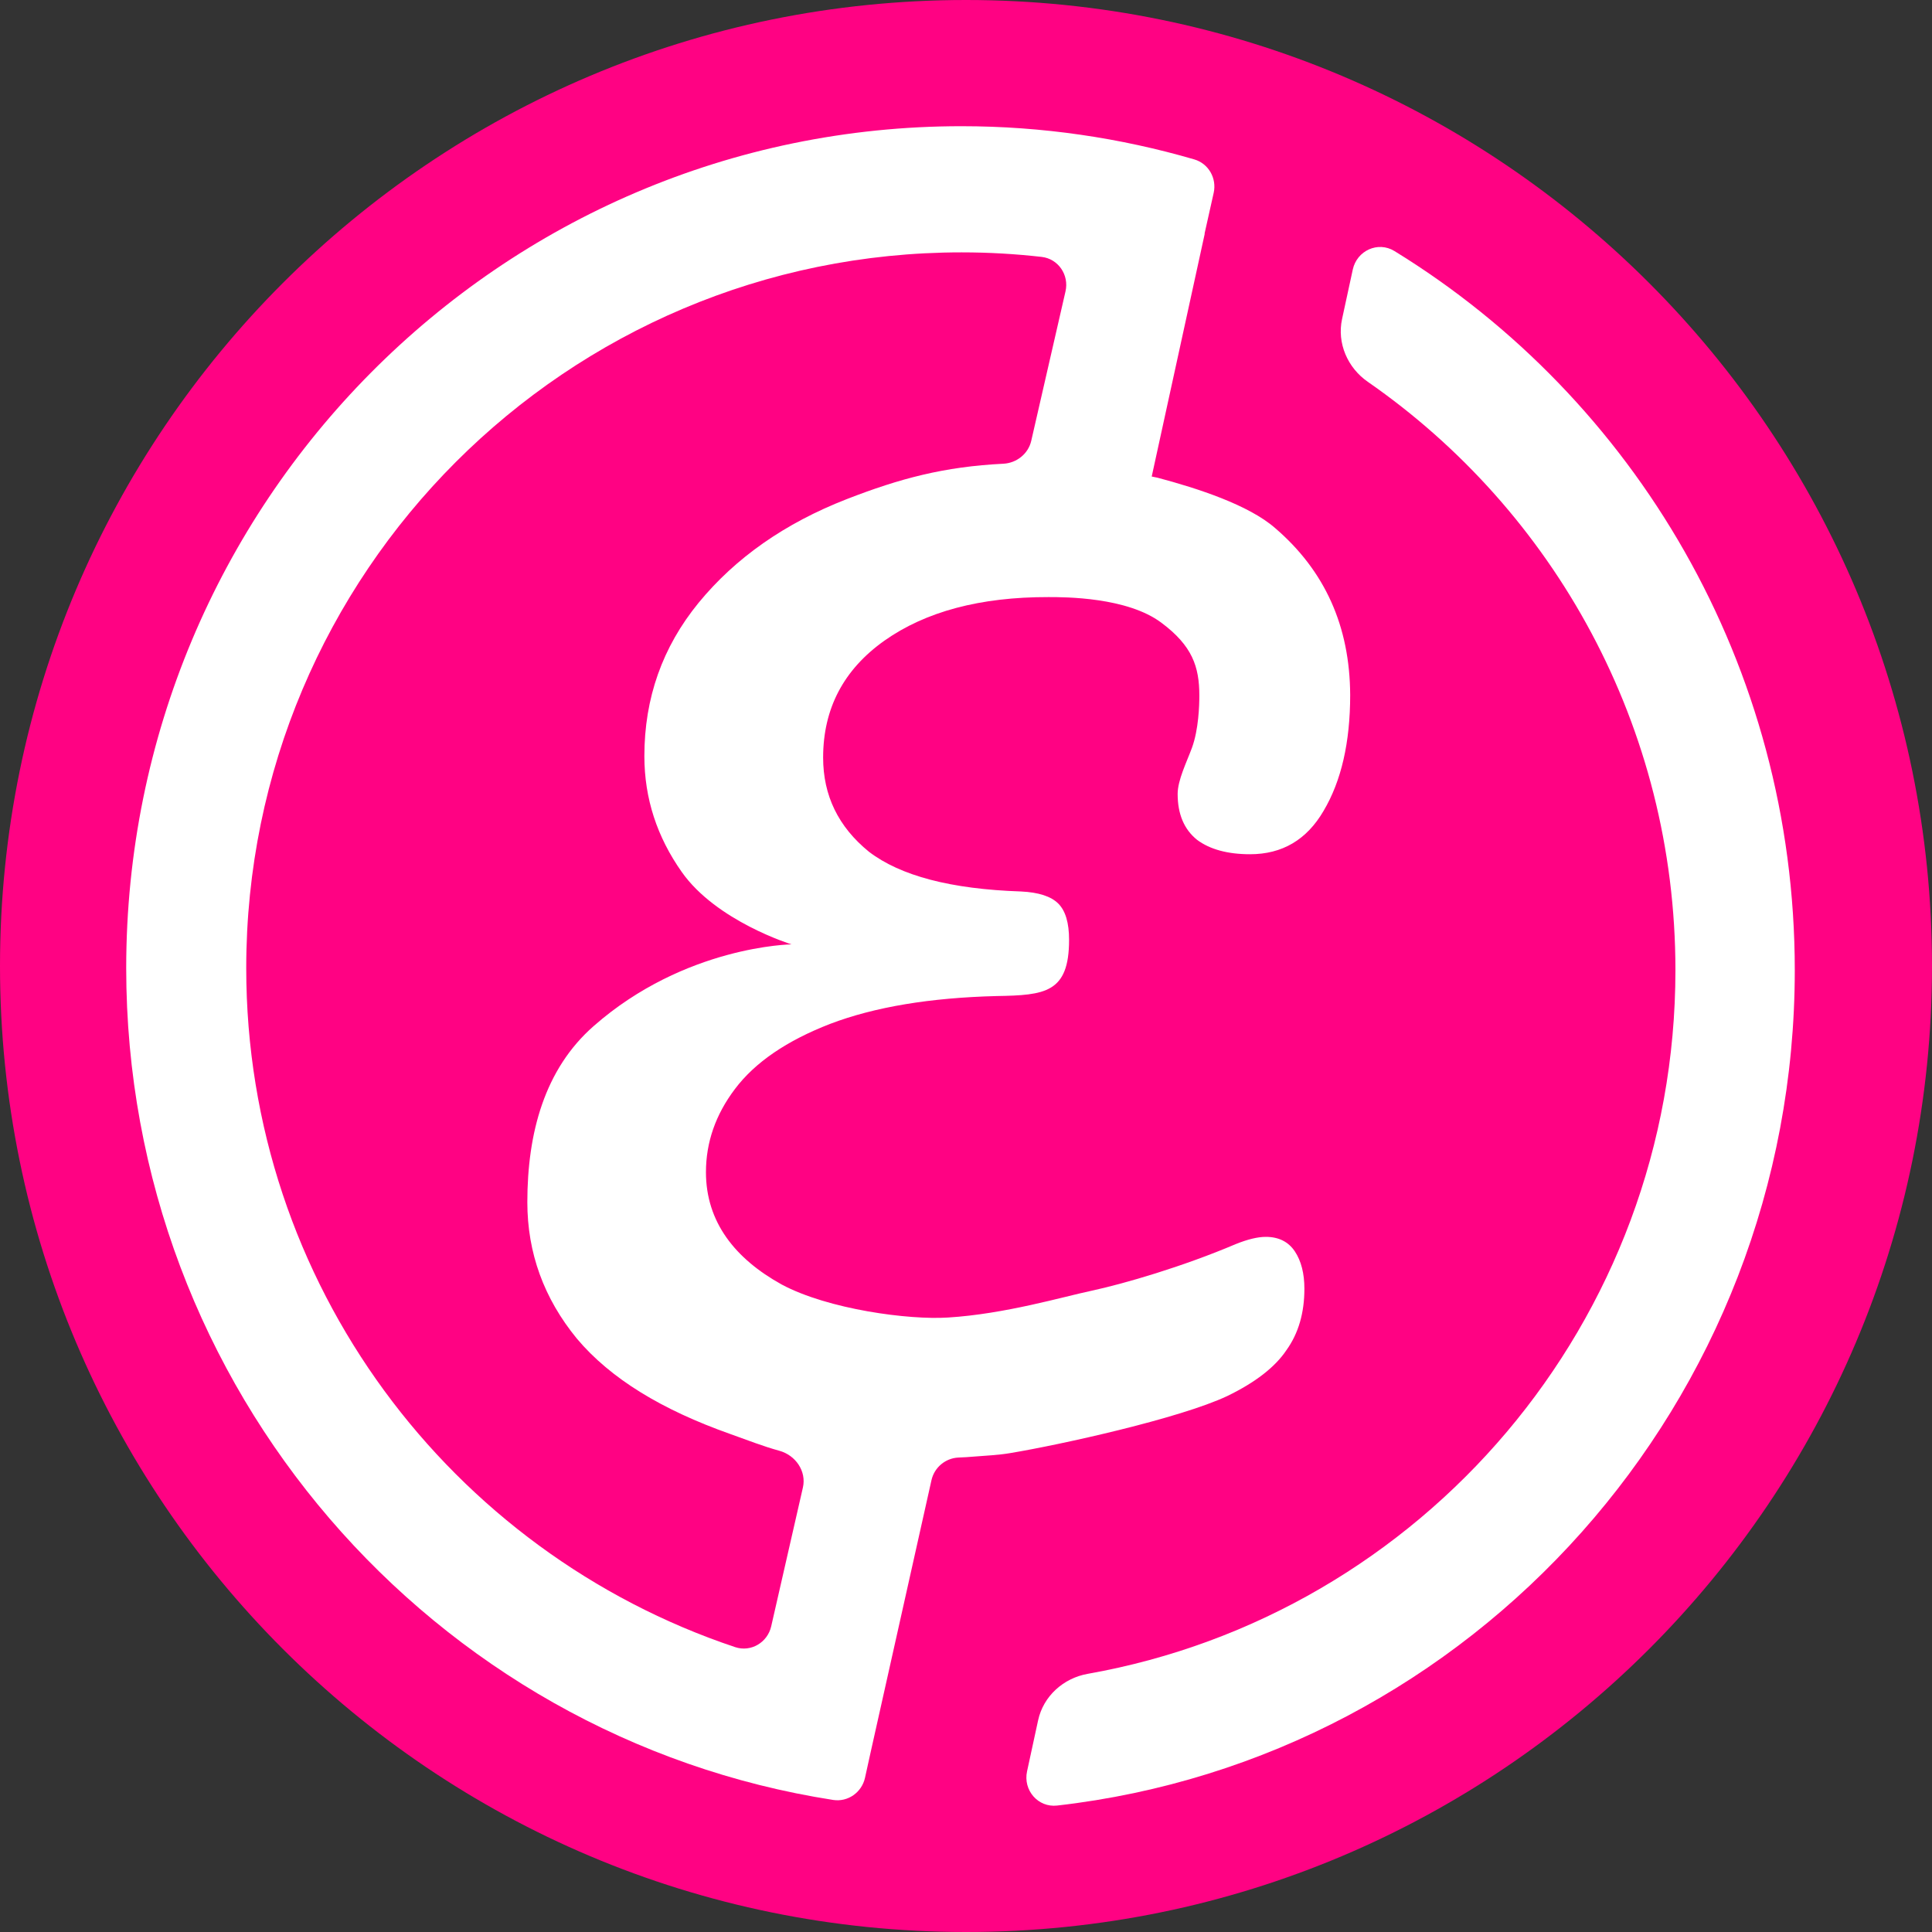 <svg width="40" height="40" viewBox="0 0 40 40" fill="none" xmlns="http://www.w3.org/2000/svg">
<rect x="0" y="0" width="40" height="40" fill="#333333" stroke="none"/>
<path d="M0 20C0 8.954 8.954 0 20 0C31.046 0 40 8.954 40 20C40 31.046 31.046 40 20 40C8.954 40 0 31.046 0 20Z" fill="#FF0283"/>
<path d="M26.4 10.933C25.853 10.455 24.804 10.113 23.964 9.89L23.845 9.866L24.943 4.838H24.939L25.128 3.993C25.195 3.691 25.022 3.386 24.725 3.3C23.197 2.855 21.58 2.613 19.91 2.613C10.357 2.61 2.613 10.416 2.613 20.043C2.613 28.759 8.96 35.976 17.25 37.266C17.555 37.313 17.842 37.11 17.909 36.807L18.025 36.281L19.285 30.646C19.344 30.383 19.571 30.191 19.841 30.177L20.005 30.169C20.451 30.134 20.663 30.127 20.914 30.085C21.96 29.911 24.427 29.367 25.41 28.903C25.992 28.621 26.4 28.303 26.633 27.955C26.884 27.606 27.006 27.181 27.006 26.682C27.006 26.365 26.94 26.107 26.808 25.908C26.675 25.709 26.473 25.608 26.208 25.608C26.041 25.608 25.835 25.657 25.584 25.758C24.486 26.225 23.274 26.578 22.597 26.724C22.005 26.849 20.806 27.205 19.628 27.278C18.823 27.331 17.15 27.111 16.185 26.595C15.219 26.061 14.616 25.301 14.616 24.269C14.616 23.652 14.815 23.077 15.216 22.547C15.63 21.996 16.289 21.546 17.188 21.198C18.105 20.849 19.252 20.657 20.635 20.622C21.636 20.605 22.134 20.556 22.134 19.458C22.134 19.109 22.061 18.858 21.911 18.708C21.761 18.558 21.503 18.474 21.137 18.457C19.687 18.408 18.642 18.133 17.99 17.634C17.356 17.118 17.042 16.47 17.042 15.685C17.042 14.67 17.467 13.861 18.314 13.262C19.165 12.662 20.294 12.359 21.709 12.362C22.05 12.362 23.336 12.362 24.044 12.892C24.685 13.37 24.831 13.802 24.831 14.402C24.831 14.601 24.817 15.103 24.678 15.483C24.567 15.783 24.382 16.152 24.382 16.438C24.382 16.853 24.514 17.17 24.783 17.387C25.047 17.585 25.417 17.686 25.881 17.686C26.546 17.686 27.055 17.387 27.404 16.787C27.77 16.17 27.954 15.371 27.954 14.388C27.947 12.965 27.431 11.818 26.4 10.933ZM21.351 9.126C21.289 9.396 21.049 9.587 20.773 9.601C19.549 9.662 18.634 9.905 17.533 10.333C16.251 10.832 15.226 11.55 14.463 12.481C13.714 13.398 13.341 14.454 13.341 15.654C13.341 16.536 13.606 17.331 14.114 18.052C14.832 19.074 16.387 19.552 16.387 19.552C16.387 19.552 14.184 19.58 12.292 21.243C11.274 22.135 10.918 23.457 10.918 24.89C10.918 25.939 11.26 26.881 11.943 27.714C12.644 28.547 13.707 29.189 15.115 29.688C15.496 29.823 15.789 29.941 16.134 30.036C16.471 30.128 16.701 30.459 16.623 30.799L15.967 33.671C15.89 34.007 15.547 34.211 15.22 34.102C9.336 32.135 5.098 26.585 5.098 20.043C5.098 11.86 11.731 5.225 19.91 5.225C20.471 5.225 21.023 5.257 21.567 5.319C21.912 5.359 22.138 5.694 22.06 6.033L21.351 9.126Z" fill="white"/>
<path d="M28.871 5.198C28.53 4.988 28.093 5.188 28.008 5.58L27.786 6.605C27.678 7.105 27.9 7.615 28.319 7.905C32.168 10.576 34.688 15.034 34.688 20.086C34.688 27.376 29.436 33.43 22.52 34.655C22.017 34.744 21.602 35.116 21.493 35.617L21.264 36.674C21.179 37.065 21.492 37.427 21.887 37.382C30.48 36.403 37.159 29.037 37.159 20.086C37.159 13.774 33.84 8.251 28.871 5.198Z" fill="white"/>
</svg>
